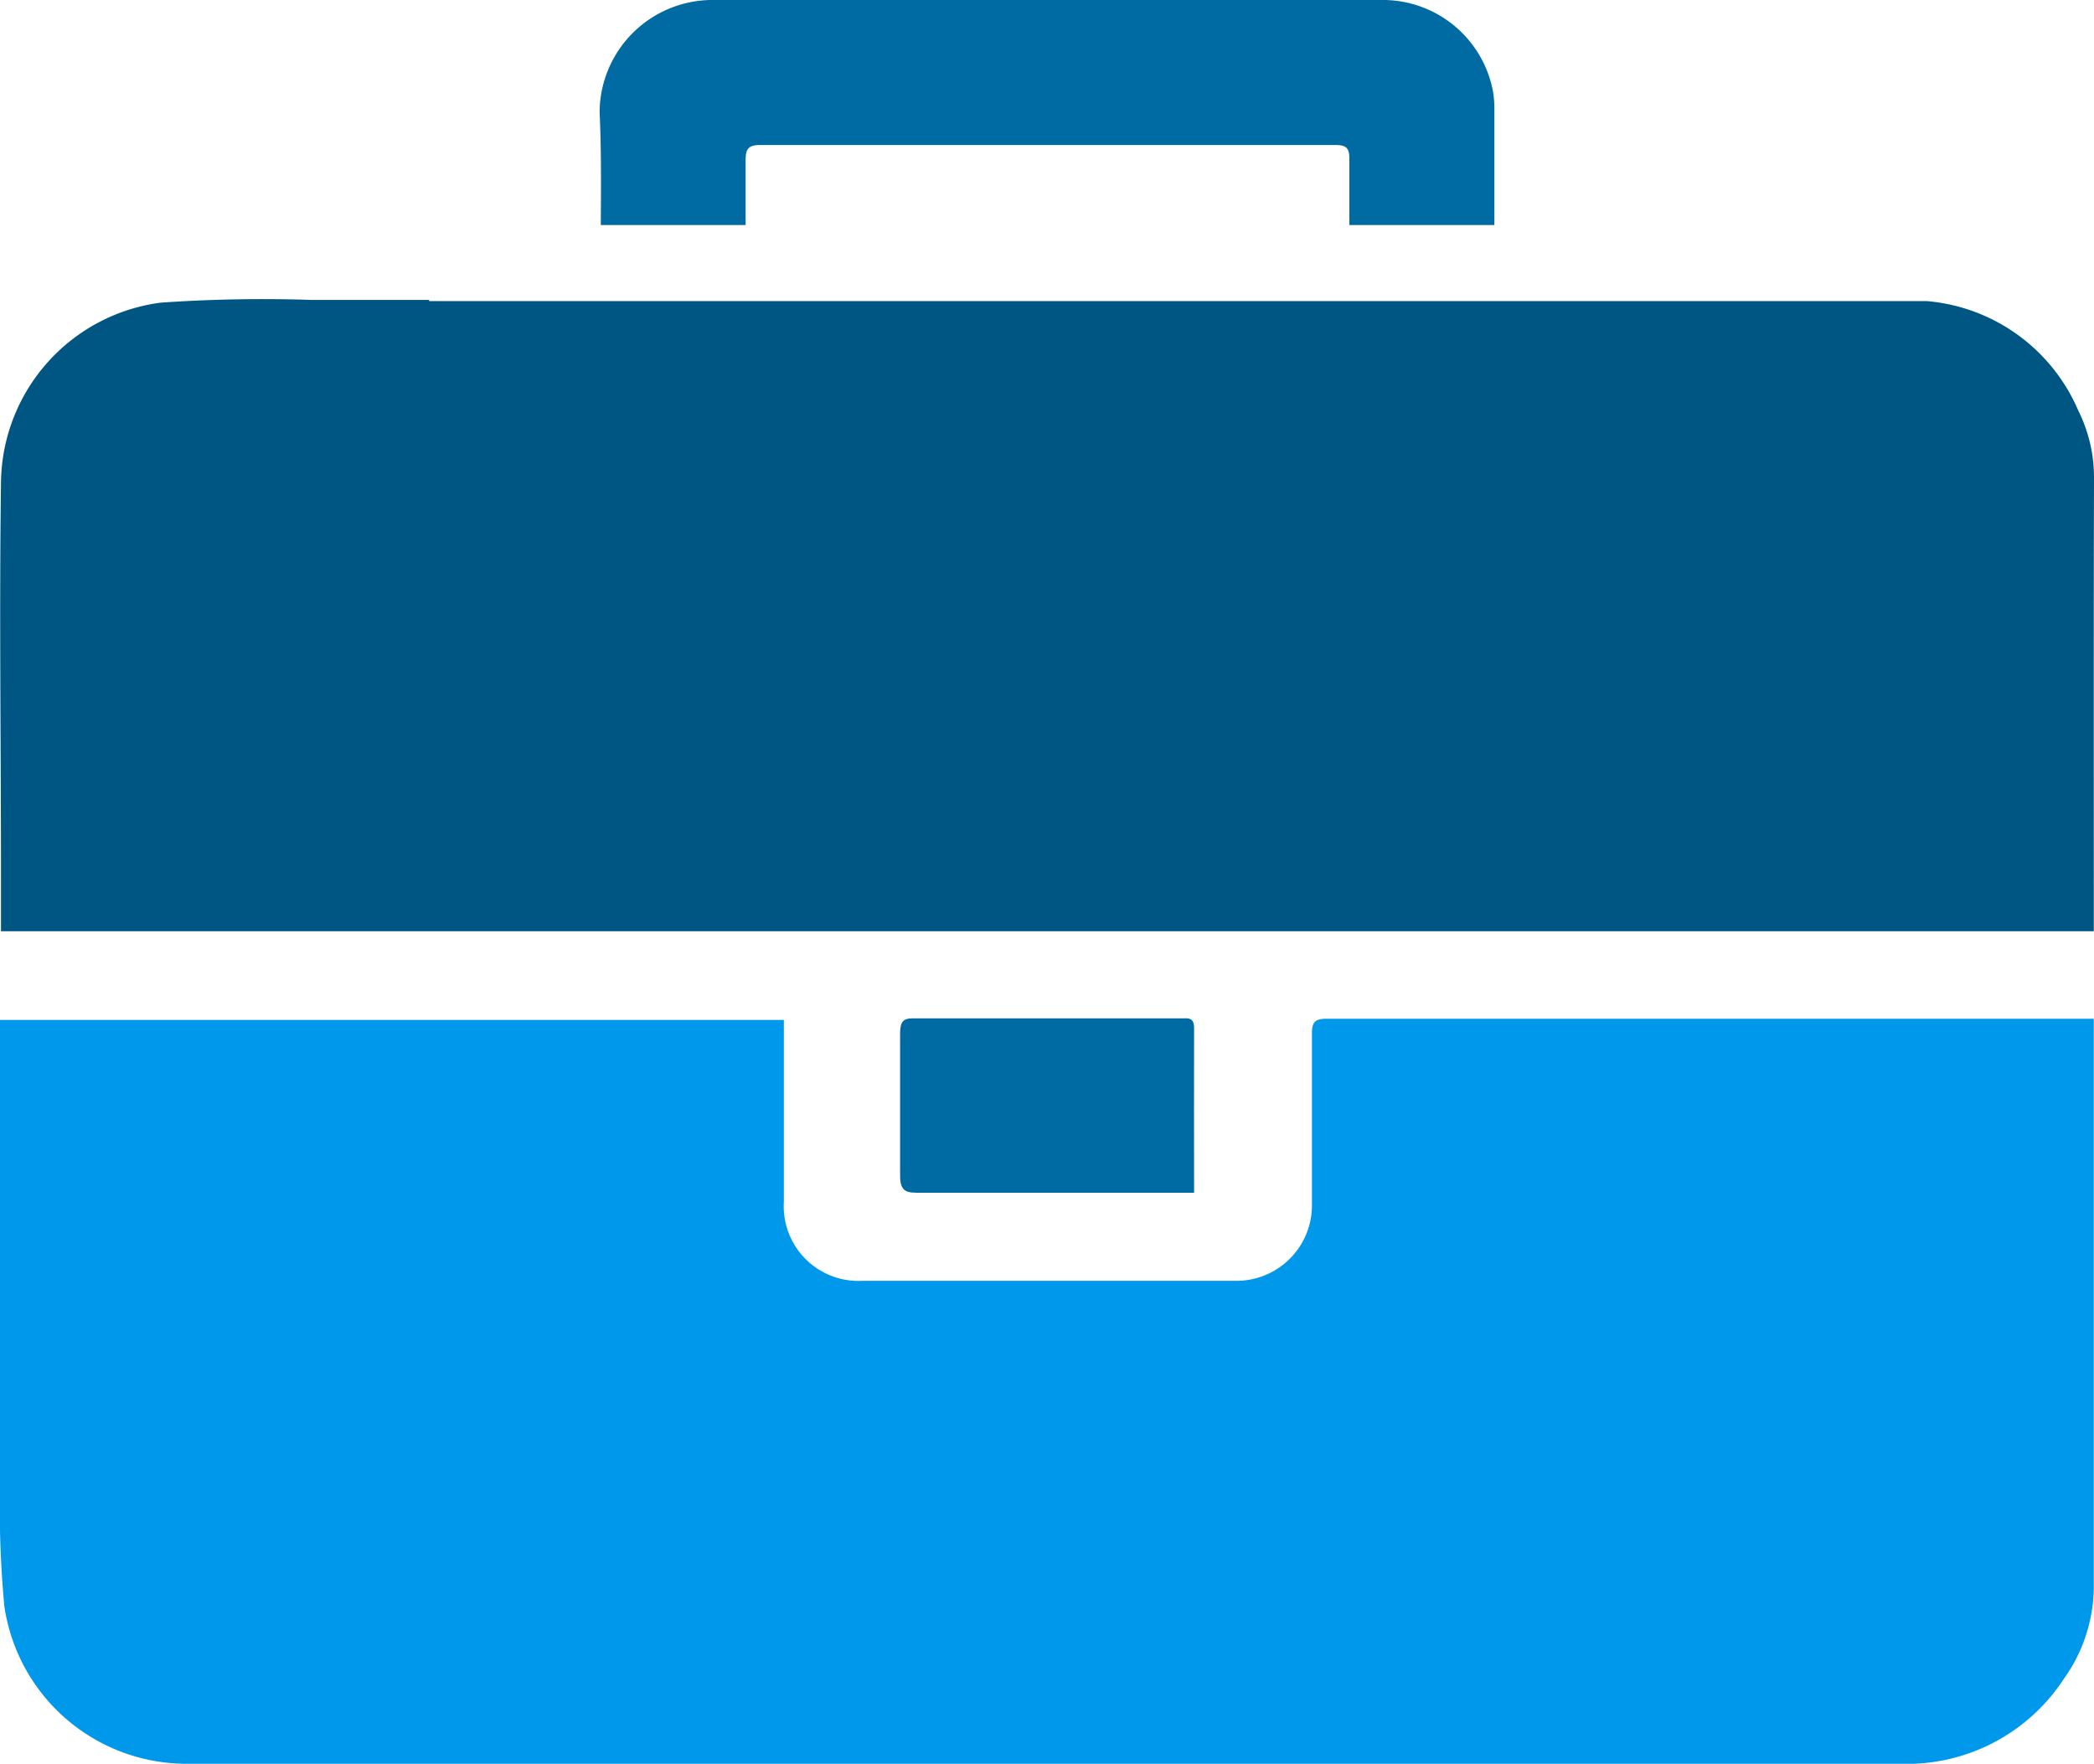 <svg id="Layer_1" data-name="Layer 1" xmlns="http://www.w3.org/2000/svg" viewBox="0 0 106.27 89.51"><defs><style>.cls-1{fill:#0098EB;}.cls-2{fill:#006BA3;}.cls-3{fill:#005683;}</style></defs><path class="cls-1" d="M0,51.76H39.78c0,.3,0,.55,0,.81V61a3.79,3.79,0,0,0,4,4H62.67a3.83,3.83,0,0,0,3.91-3.9c0-2.89,0-5.77,0-8.65,0-.58.16-.75.75-.75h38.24l.69,0V80.55a8.1,8.1,0,0,1-1.52,4.65,9.52,9.52,0,0,1-8.34,4.31q-30.41,0-60.79,0H9.34a9.35,9.35,0,0,1-9.12-8A54.93,54.93,0,0,1,0,75.21c0-7.58,0-15.16,0-22.74Z"/><path class="cls-2" d="M60.6,60.53h-.82c-4.43,0-8.86,0-13.29,0-.63,0-.83-.2-.81-1,0-2.36,0-4.72,0-7.07,0-.58.13-.78.64-.78,4.56,0,9.13,0,13.69,0,.28,0,.59-.06.59.49C60.59,54.94,60.6,57.66,60.6,60.53Z"/><path class="cls-3" d="M106.27,24.34a7.63,7.63,0,0,0-.8-3.51,9.21,9.21,0,0,0-7.69-5.55h-76v-.06h-6a74.57,74.57,0,0,0-7.63.14A9.31,9.31,0,0,0,.05,24.49c-.09,6.65,0,13.3,0,20v2.77H106.26v-.86C106.26,39,106.25,31.68,106.27,24.34Z"/><path class="cls-2" d="M30.49,11.42h7.35c0-1.11,0-2.22,0-3.32,0-.54.15-.74.72-.74H67.79c.52,0,.69.15.69.68,0,1.13,0,2.25,0,3.38h7.36c0-1.93,0-3.86,0-5.8a5.69,5.69,0,0,0-.06-.92A5.69,5.69,0,0,0,70.07,0h-34a5.73,5.73,0,0,0-5.64,5.68C30.52,7.6,30.5,9.51,30.49,11.42Z"/></svg>